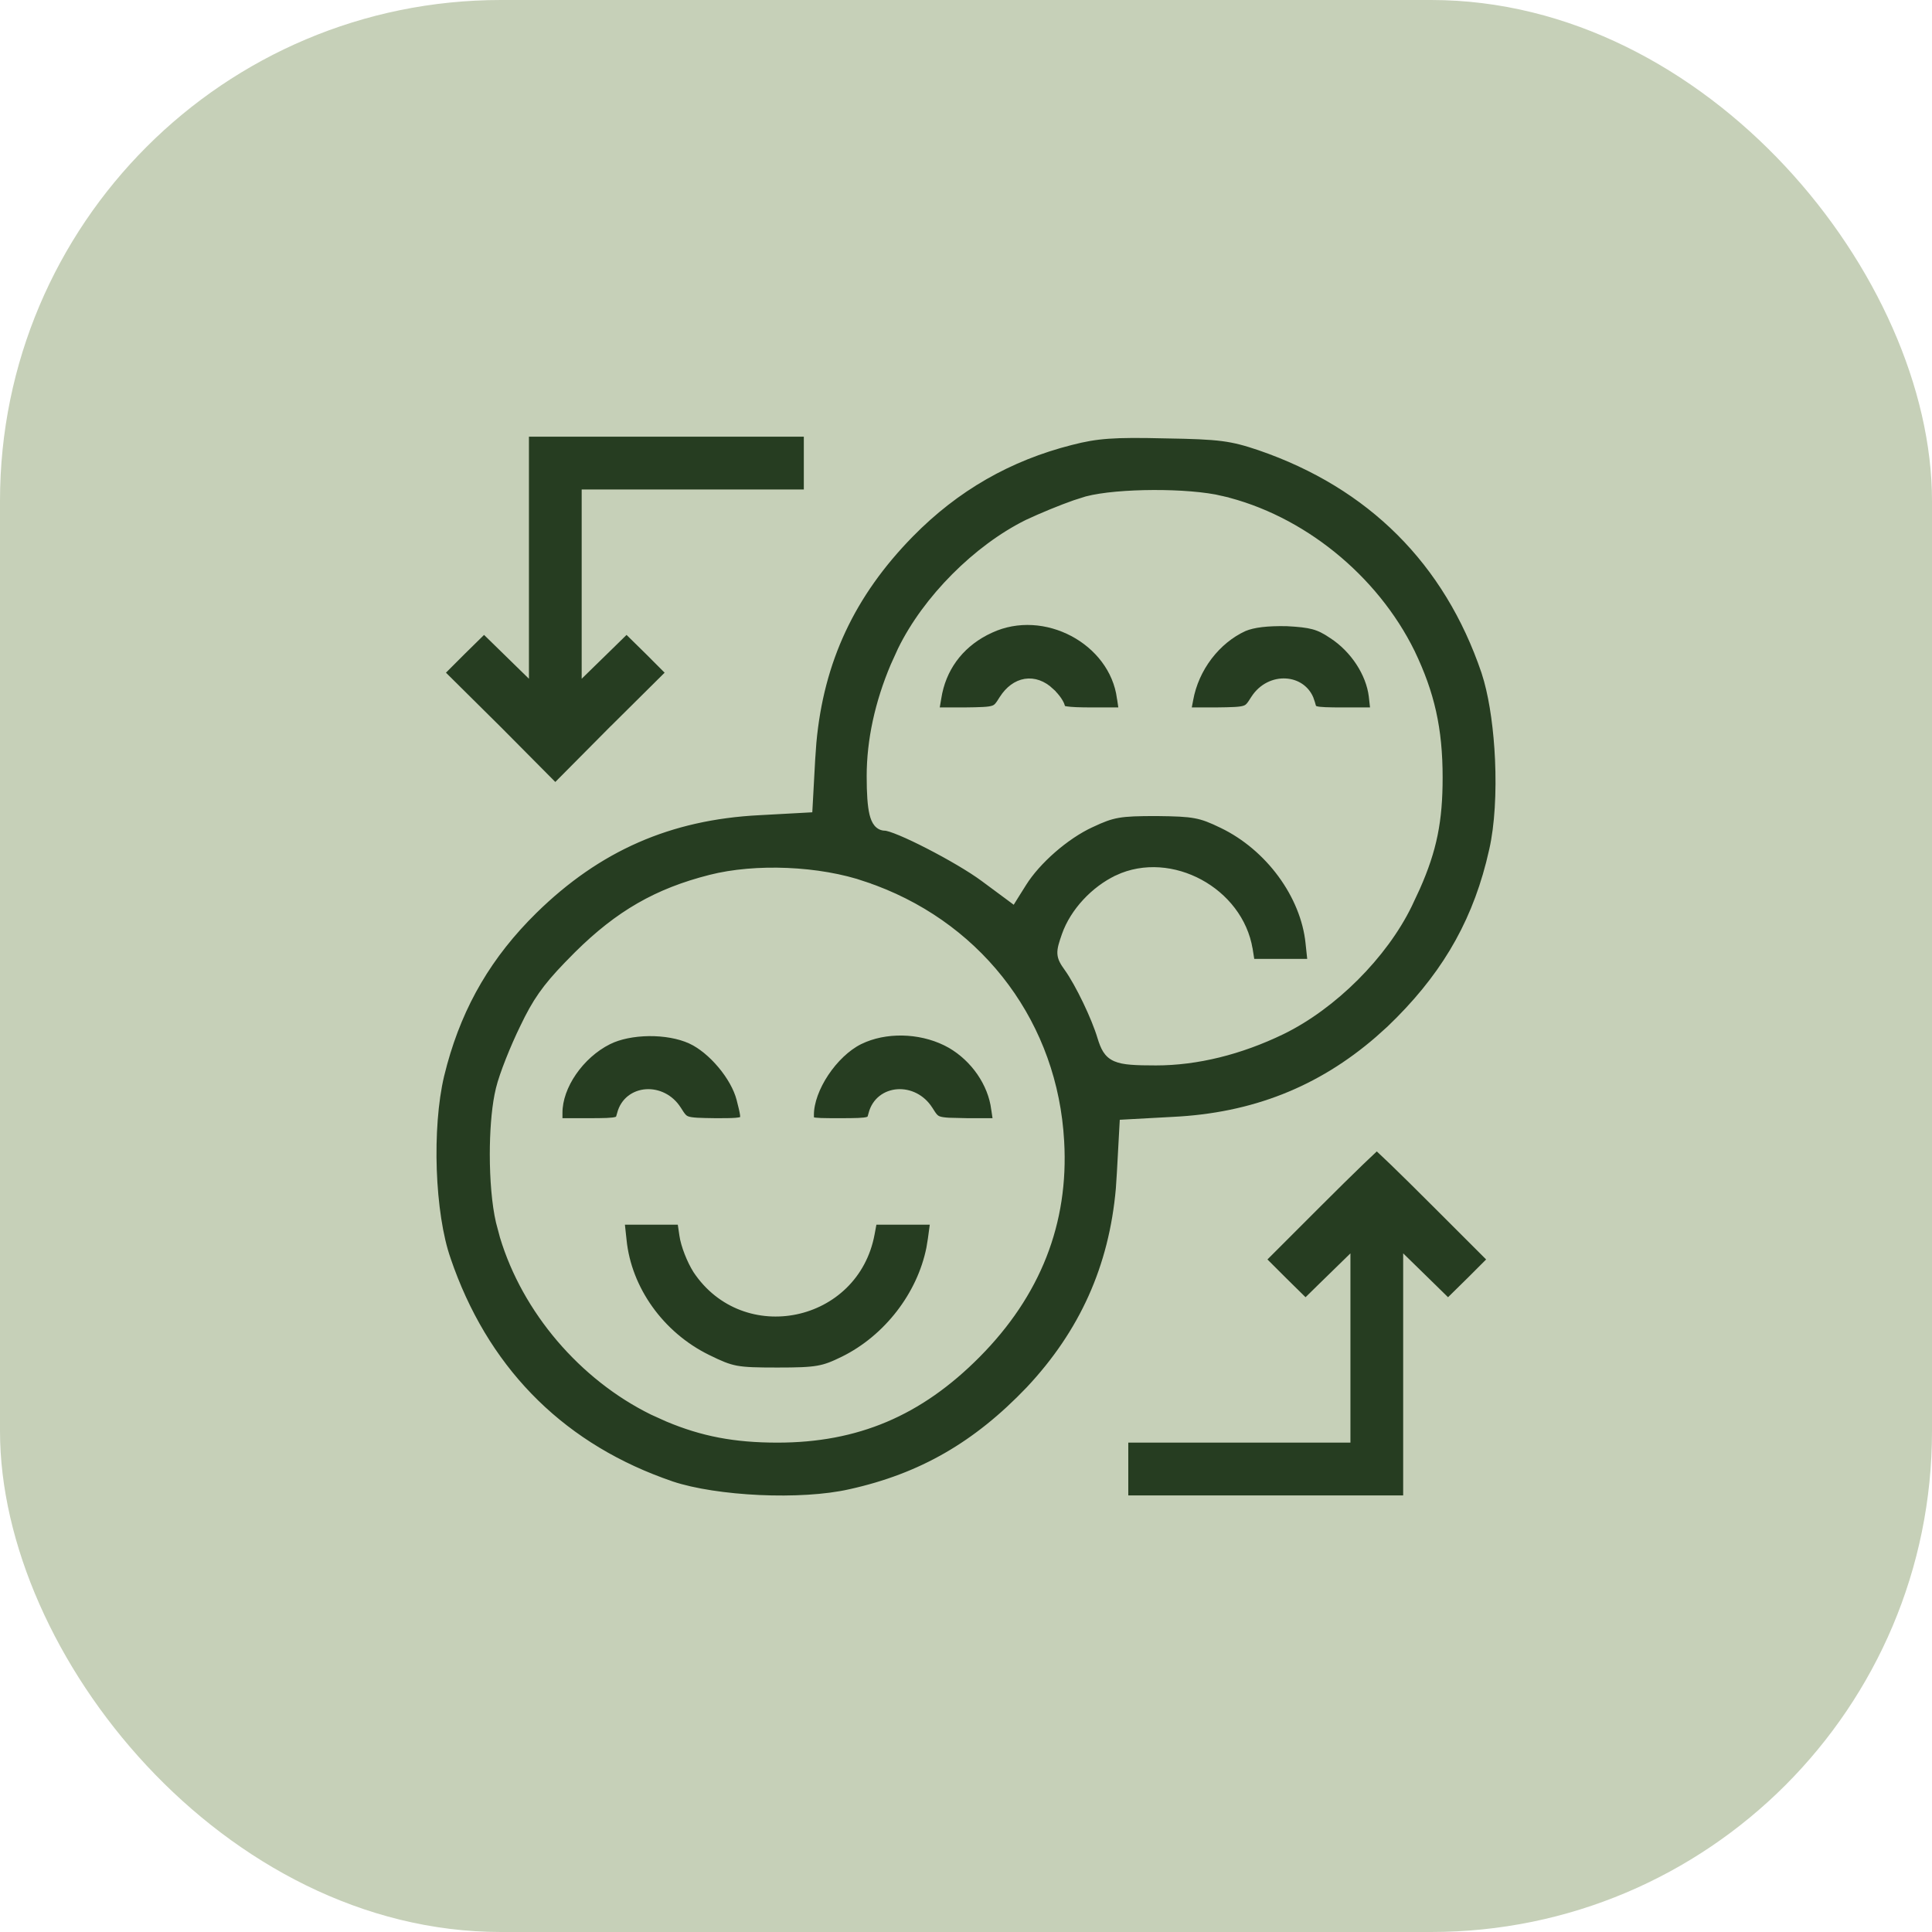 <?xml version="1.0" encoding="UTF-8"?> <svg xmlns="http://www.w3.org/2000/svg" width="54" height="54" viewBox="0 0 54 54" fill="none"><rect width="54" height="54" rx="14" fill="#C6D0B8"></rect><path d="M17.113 20.394H17.114L18.718 18.802L18.122 18.205L17.512 17.606L17.056 18.053L16.528 18.568L16.358 18.734V13.781H22.567V12.106H14.684V18.734L14.514 18.568L13.987 18.053L13.529 17.606L12.92 18.205L12.323 18.802L13.929 20.394L15.521 21.998L17.113 20.394Z" fill="#263D21" stroke="#C6D0B8" stroke-width="0.2"></path><path d="M21.222 41.886C22.145 41.928 23.079 41.878 23.758 41.723H23.759C25.753 41.282 27.293 40.391 28.768 38.847C30.268 37.249 31.095 35.418 31.288 33.227L31.317 32.783L31.388 31.482L31.393 31.393L31.482 31.388L32.783 31.317C35.024 31.209 36.894 30.469 38.523 29.059L38.847 28.768C40.294 27.385 41.168 25.945 41.635 24.127L41.723 23.758C41.878 23.079 41.928 22.145 41.886 21.222C41.849 20.413 41.742 19.621 41.577 19.02L41.503 18.774C40.459 15.7 38.315 13.556 35.204 12.488C34.809 12.355 34.532 12.278 34.165 12.23C33.795 12.183 33.332 12.165 32.565 12.153H32.563C31.125 12.118 30.656 12.154 29.943 12.338H29.942C28.203 12.779 26.72 13.625 25.444 14.924C23.802 16.599 22.926 18.464 22.718 20.756L22.685 21.22L22.614 22.52L22.609 22.609L22.52 22.614L21.22 22.685C18.714 22.812 16.71 23.693 14.924 25.444C13.663 26.684 12.861 28.054 12.402 29.722L12.315 30.059C12.143 30.785 12.075 31.751 12.108 32.698C12.142 33.647 12.276 34.566 12.5 35.203V35.204C13.523 38.206 15.567 40.323 18.489 41.401L18.774 41.503C19.395 41.71 20.298 41.843 21.222 41.886ZM32.308 29.679C32.021 29.679 31.795 29.675 31.615 29.66C31.436 29.646 31.295 29.619 31.183 29.57C30.943 29.466 30.859 29.269 30.771 28.987V28.986C30.61 28.445 30.158 27.495 29.837 27.048C29.733 26.903 29.662 26.793 29.654 26.65C29.647 26.517 29.698 26.364 29.777 26.137C30.009 25.477 30.591 24.86 31.234 24.557V24.556C31.982 24.206 32.837 24.298 33.533 24.675C34.23 25.052 34.779 25.72 34.913 26.54L34.914 26.541L34.971 26.901H36.648L36.59 26.356V26.355C36.453 25.023 35.469 23.68 34.162 23.05C33.848 22.898 33.653 22.818 33.408 22.773C33.16 22.726 32.858 22.715 32.33 22.709C31.808 22.709 31.503 22.717 31.253 22.761C31.006 22.804 30.808 22.882 30.5 23.027H30.499C29.778 23.359 28.985 24.061 28.598 24.677L28.363 25.051L28.306 25.143L28.219 25.078L27.492 24.54C27.136 24.276 26.52 23.918 25.951 23.626C25.667 23.48 25.397 23.351 25.178 23.26C25.068 23.214 24.973 23.178 24.895 23.153C24.815 23.128 24.765 23.118 24.74 23.118C24.654 23.118 24.578 23.082 24.52 23.013C24.466 22.948 24.428 22.856 24.401 22.745C24.347 22.523 24.324 22.181 24.324 21.694C24.324 20.695 24.552 19.644 24.989 18.612L25.189 18.172C25.89 16.735 27.3 15.324 28.714 14.623L28.716 14.622C29.13 14.428 29.653 14.214 30.04 14.078L30.373 13.972C30.813 13.857 31.523 13.799 32.234 13.796C32.946 13.793 33.673 13.846 34.148 13.96L34.147 13.961C36.367 14.483 38.418 16.142 39.45 18.241V18.242C39.996 19.381 40.222 20.368 40.222 21.73C40.222 22.933 40.066 23.741 39.591 24.811L39.368 25.288C38.679 26.702 37.268 28.113 35.831 28.814C34.66 29.381 33.449 29.679 32.308 29.679ZM21.73 40.222C20.538 40.222 19.634 40.048 18.663 39.64L18.242 39.45C16.274 38.483 14.691 36.62 14.07 34.56L13.96 34.147C13.846 33.656 13.79 32.953 13.79 32.264C13.79 31.661 13.833 31.061 13.92 30.614L13.96 30.433C14.056 30.035 14.364 29.267 14.635 28.715C14.978 27.997 15.243 27.613 15.856 26.976L16.142 26.685C17.29 25.548 18.36 24.929 19.855 24.55C21.115 24.229 22.892 24.299 24.164 24.739L24.163 24.74C27.242 25.774 29.332 28.411 29.621 31.595L29.644 31.904C29.774 34.172 28.989 36.166 27.307 37.86C25.695 39.484 23.948 40.222 21.73 40.222Z" fill="#263D21" stroke="#C6D0B8" stroke-width="0.2"></path><path d="M26.953 19.873C27.182 19.87 27.352 19.868 27.482 19.86C27.614 19.853 27.698 19.84 27.758 19.82C27.865 19.785 27.91 19.725 28.029 19.533L28.03 19.532C28.194 19.275 28.412 19.113 28.655 19.073C28.9 19.034 29.149 19.122 29.366 19.326L29.365 19.327C29.446 19.402 29.523 19.489 29.578 19.571C29.606 19.613 29.63 19.654 29.648 19.694C29.663 19.729 29.674 19.768 29.677 19.808H29.678C29.694 19.817 29.73 19.831 29.801 19.842C29.94 19.864 30.169 19.873 30.527 19.873H31.373L31.319 19.507L31.318 19.506C31.105 17.913 29.199 16.892 27.688 17.592L27.538 17.665C26.808 18.05 26.337 18.695 26.21 19.508V19.509L26.148 19.873H26.953Z" fill="#263D21" stroke="#C6D0B8" stroke-width="0.2"></path><path d="M33.981 19.873C34.211 19.87 34.38 19.868 34.511 19.86C34.642 19.853 34.726 19.84 34.786 19.82C34.893 19.785 34.938 19.725 35.058 19.533L35.059 19.532C35.272 19.197 35.62 19.042 35.941 19.064C36.225 19.082 36.488 19.239 36.612 19.524L36.657 19.655C36.675 19.728 36.687 19.764 36.703 19.788C36.715 19.805 36.732 19.822 36.78 19.836C36.833 19.851 36.914 19.861 37.044 19.866C37.173 19.872 37.342 19.873 37.567 19.873H38.404L38.358 19.458C38.28 18.823 37.843 18.145 37.232 17.749L37.23 17.748C37.037 17.617 36.889 17.541 36.71 17.492C36.528 17.443 36.309 17.42 35.97 17.402C35.415 17.391 35.035 17.437 34.774 17.545C34.009 17.894 33.408 18.674 33.25 19.557V19.558L33.19 19.873H33.981Z" fill="#263D21" stroke="#C6D0B8" stroke-width="0.2"></path><path d="M16.447 31.354C16.67 31.354 16.837 31.352 16.964 31.347C17.092 31.341 17.172 31.332 17.224 31.316C17.271 31.302 17.288 31.287 17.3 31.27C17.308 31.258 17.314 31.242 17.321 31.221L17.346 31.136C17.439 30.767 17.738 30.566 18.061 30.544C18.383 30.523 18.732 30.677 18.944 31.013L18.945 31.014C19.065 31.205 19.109 31.265 19.215 31.301C19.274 31.321 19.358 31.333 19.487 31.341C19.616 31.348 19.783 31.351 20.009 31.354C20.256 31.354 20.435 31.353 20.564 31.343C20.698 31.332 20.749 31.31 20.769 31.291C20.78 31.279 20.796 31.251 20.783 31.149C20.77 31.05 20.735 30.913 20.685 30.717C20.607 30.414 20.411 30.069 20.155 29.765C19.899 29.46 19.592 29.205 19.299 29.072C18.982 28.928 18.561 28.856 18.14 28.86C17.718 28.865 17.305 28.945 17.007 29.095C16.613 29.291 16.266 29.608 16.017 29.97C15.767 30.332 15.621 30.735 15.621 31.102V31.354H16.447Z" fill="#263D21" stroke="#C6D0B8" stroke-width="0.2"></path><path d="M27.857 31.354L27.805 30.999L27.804 30.997C27.714 30.281 27.231 29.581 26.564 29.197C25.854 28.795 24.905 28.731 24.168 29.03L24.023 29.095C23.668 29.272 23.323 29.607 23.066 29.993C22.809 30.38 22.649 30.806 22.649 31.16C22.649 31.239 22.651 31.274 22.659 31.295C22.662 31.301 22.665 31.303 22.667 31.306C22.671 31.309 22.679 31.315 22.699 31.321C22.744 31.335 22.819 31.344 22.948 31.349C23.076 31.353 23.246 31.354 23.476 31.354C23.698 31.354 23.865 31.352 23.992 31.347C24.12 31.341 24.2 31.332 24.252 31.316C24.299 31.302 24.317 31.287 24.328 31.27C24.336 31.258 24.342 31.242 24.35 31.221L24.374 31.136C24.468 30.767 24.766 30.566 25.09 30.544C25.412 30.523 25.76 30.677 25.973 31.013L25.974 31.014C26.093 31.205 26.138 31.265 26.245 31.301C26.305 31.321 26.389 31.333 26.52 31.341L27.05 31.354H27.857Z" fill="#263D21" stroke="#C6D0B8" stroke-width="0.2"></path><path d="M21.73 38.323C22.287 38.323 22.604 38.314 22.855 38.27C23.101 38.228 23.287 38.15 23.583 38.005C24.797 37.403 25.73 36.196 25.992 34.889L26.035 34.626L26.102 34.13H24.413L24.347 34.482C23.908 36.865 20.807 37.511 19.468 35.503L19.467 35.501C19.297 35.234 19.127 34.799 19.089 34.524L19.031 34.13H17.355L17.413 34.663V34.664C17.55 36.033 18.464 37.316 19.77 37.958C20.128 38.134 20.328 38.221 20.58 38.269C20.835 38.316 21.148 38.323 21.73 38.323Z" fill="#263D21" stroke="#C6D0B8" stroke-width="0.2"></path><path d="M39.319 41.897V35.269L39.489 35.435L40.016 35.95L40.473 36.398L41.082 35.799L41.679 35.202L40.109 33.633C39.659 33.182 39.243 32.772 38.937 32.476C38.783 32.327 38.657 32.208 38.567 32.125C38.533 32.093 38.504 32.068 38.481 32.049C38.459 32.068 38.431 32.094 38.397 32.125C38.307 32.208 38.181 32.327 38.027 32.476C37.72 32.772 37.304 33.182 36.853 33.633L35.284 35.202L35.881 35.798L36.49 36.398L36.947 35.95L37.475 35.435L37.645 35.269V40.222H31.436V41.897H39.319Z" fill="#263D21" stroke="#C6D0B8" stroke-width="0.2"></path></svg> 